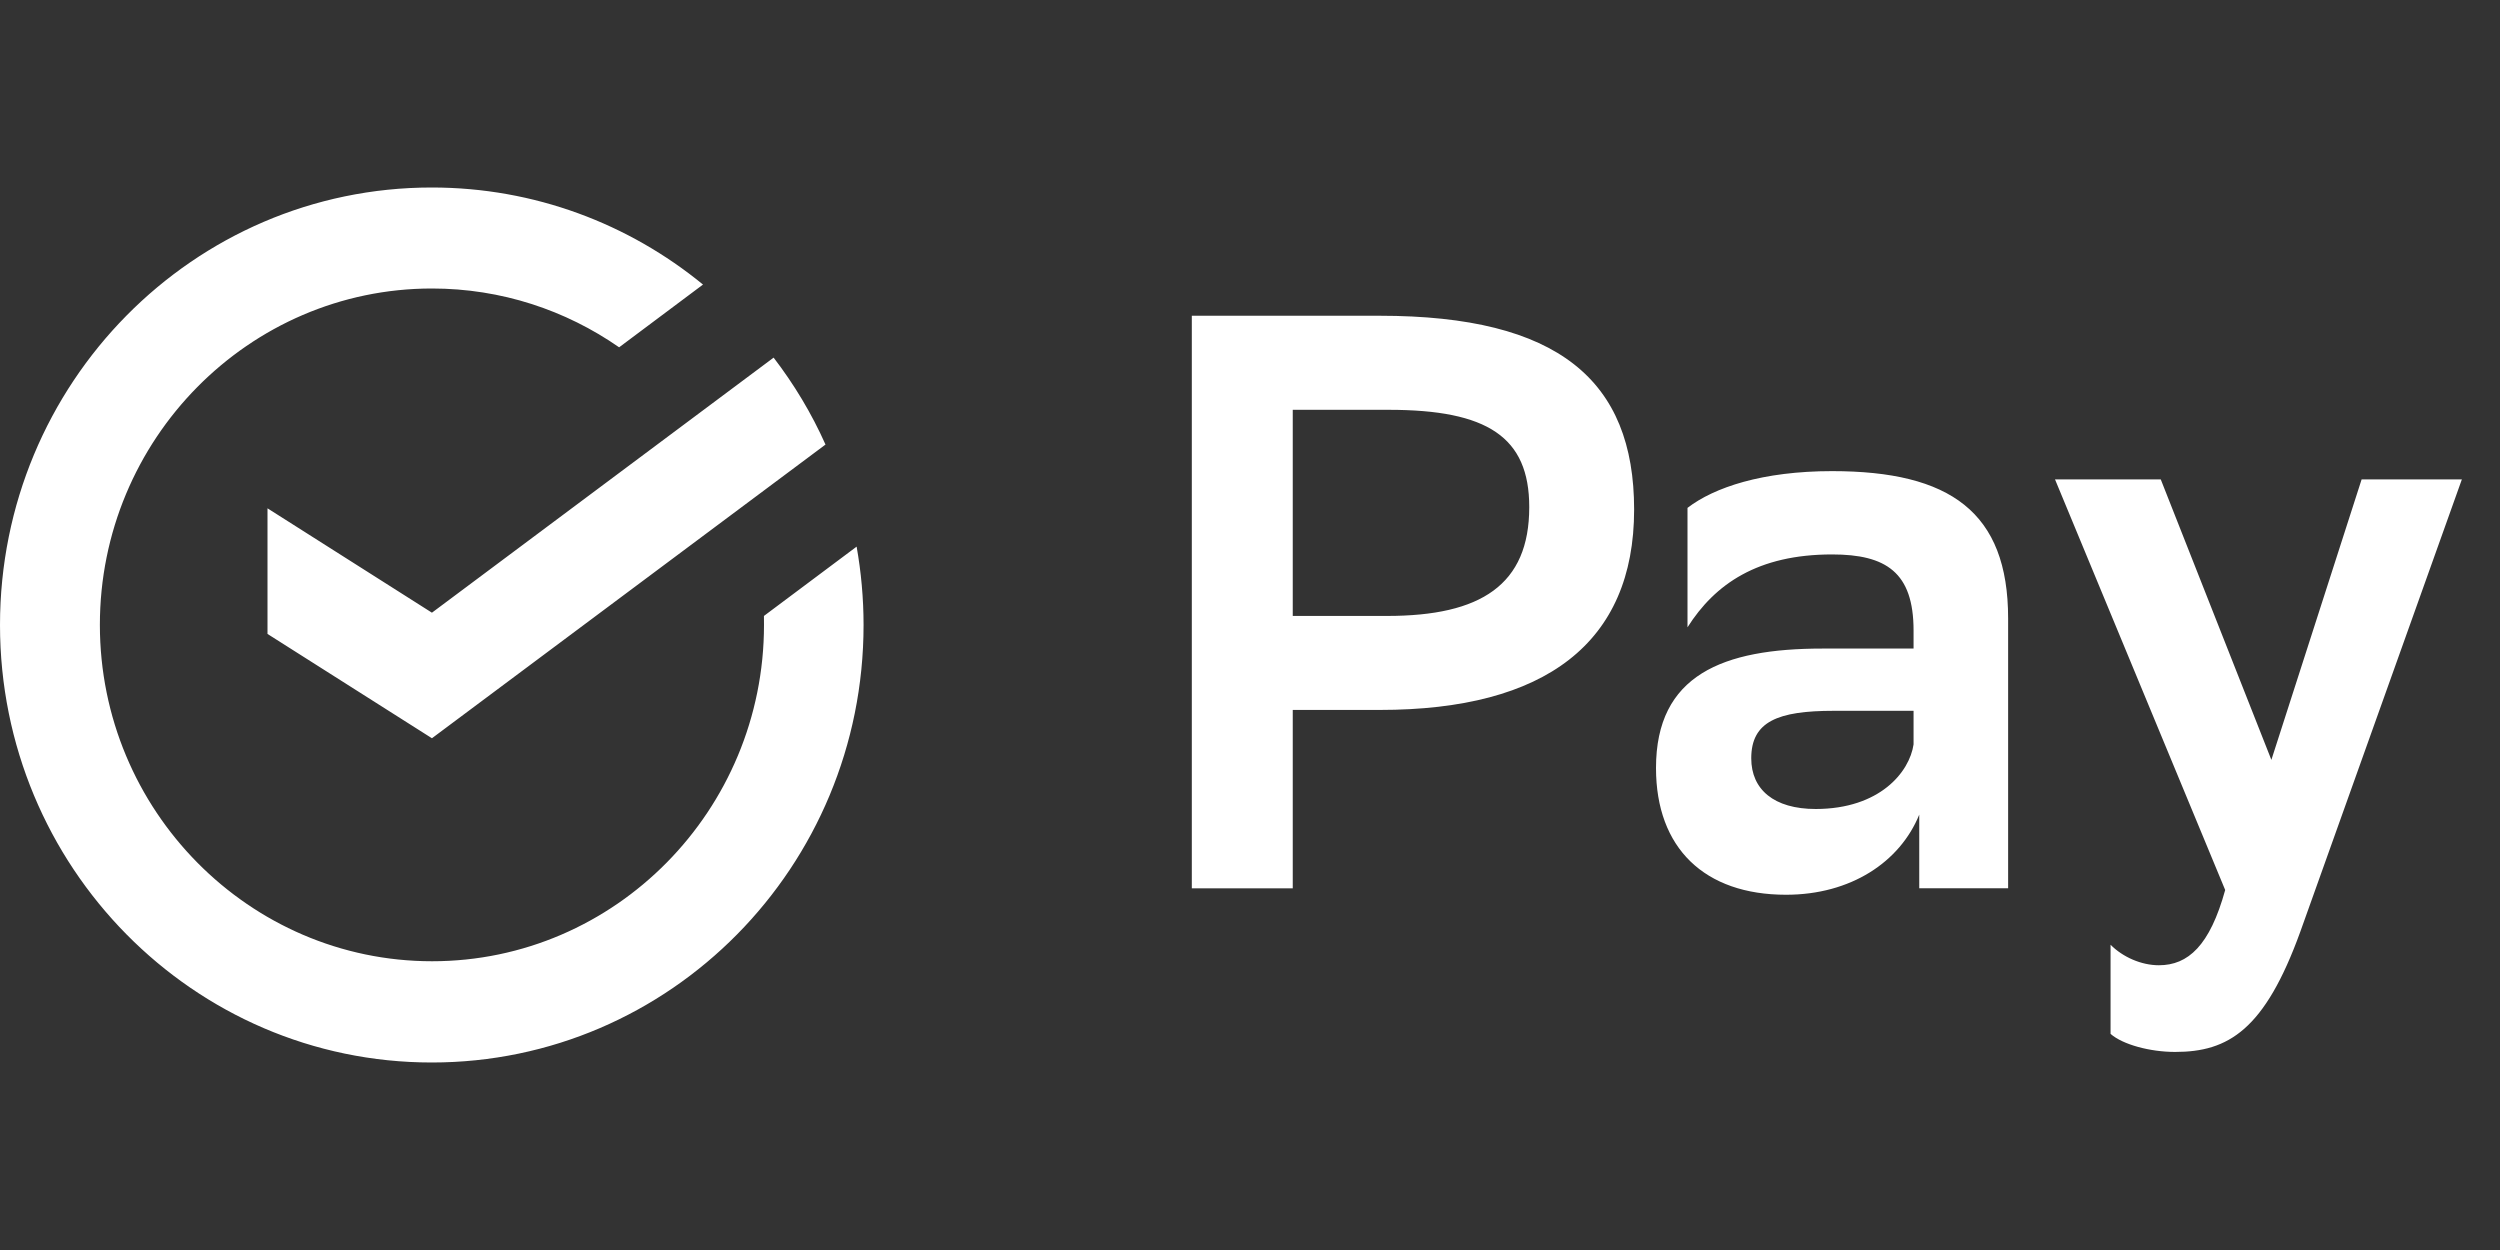 <svg width="40" height="20" viewBox="0 0 40 20" fill="none" xmlns="http://www.w3.org/2000/svg">
<rect x="0" y="0" width="40" height="20" fill="#333333" stroke="none"/>
<path fill-rule="evenodd" clip-rule="evenodd" d="M12.224 9.998C12.224 9.951 12.224 9.902 12.223 9.855L13.706 8.746C13.778 9.152 13.817 9.572 13.817 10C13.817 13.866 10.725 17 6.908 17C3.094 17 0 13.866 0 10C0 6.134 3.092 3 6.908 3C8.552 3 10.063 3.582 11.248 4.553L9.906 5.557C9.052 4.963 8.021 4.616 6.911 4.616C3.981 4.616 1.598 7.03 1.598 9.998C1.598 12.966 3.985 15.38 6.913 15.38C9.841 15.38 12.224 12.966 12.224 9.998ZM20.684 11.359V14.213H19.069V5.052H22.077C24.934 5.052 26.146 6.086 26.146 8.153C26.146 10.286 24.725 11.359 22.077 11.359H20.684ZM20.684 6.557V9.855H22.195C23.694 9.855 24.468 9.358 24.468 8.114C24.468 6.99 23.797 6.557 22.219 6.557H20.684ZM27 8.126C27.426 7.798 28.201 7.538 29.313 7.538C31.2 7.538 32.13 8.191 32.13 9.894V14.212H30.708V13.034C30.399 13.794 29.61 14.316 28.577 14.316C27.273 14.316 26.496 13.571 26.496 12.288C26.496 10.797 27.568 10.377 29.158 10.377H30.617V10.088C30.617 9.158 30.178 8.871 29.313 8.871C28.125 8.871 27.44 9.343 27 10.037V8.126ZM30.617 11.91V11.373H29.338C28.447 11.373 28.02 11.543 28.02 12.133C28.02 12.631 28.382 12.944 29.053 12.944C30.076 12.942 30.552 12.354 30.617 11.91ZM34.572 7.67H32.88L35.603 14.24C35.357 15.131 35.009 15.444 34.542 15.444C34.261 15.444 33.964 15.313 33.769 15.116V16.542C33.964 16.714 34.403 16.831 34.802 16.831C35.654 16.831 36.236 16.479 36.805 14.907L39.39 7.67H37.786L36.342 12.158L34.572 7.67ZM4.28 8.133V10.143L6.911 11.812L13.208 7.113C12.986 6.615 12.706 6.15 12.378 5.722L6.911 9.803L4.28 8.133Z" fill="white"/>
</svg>
